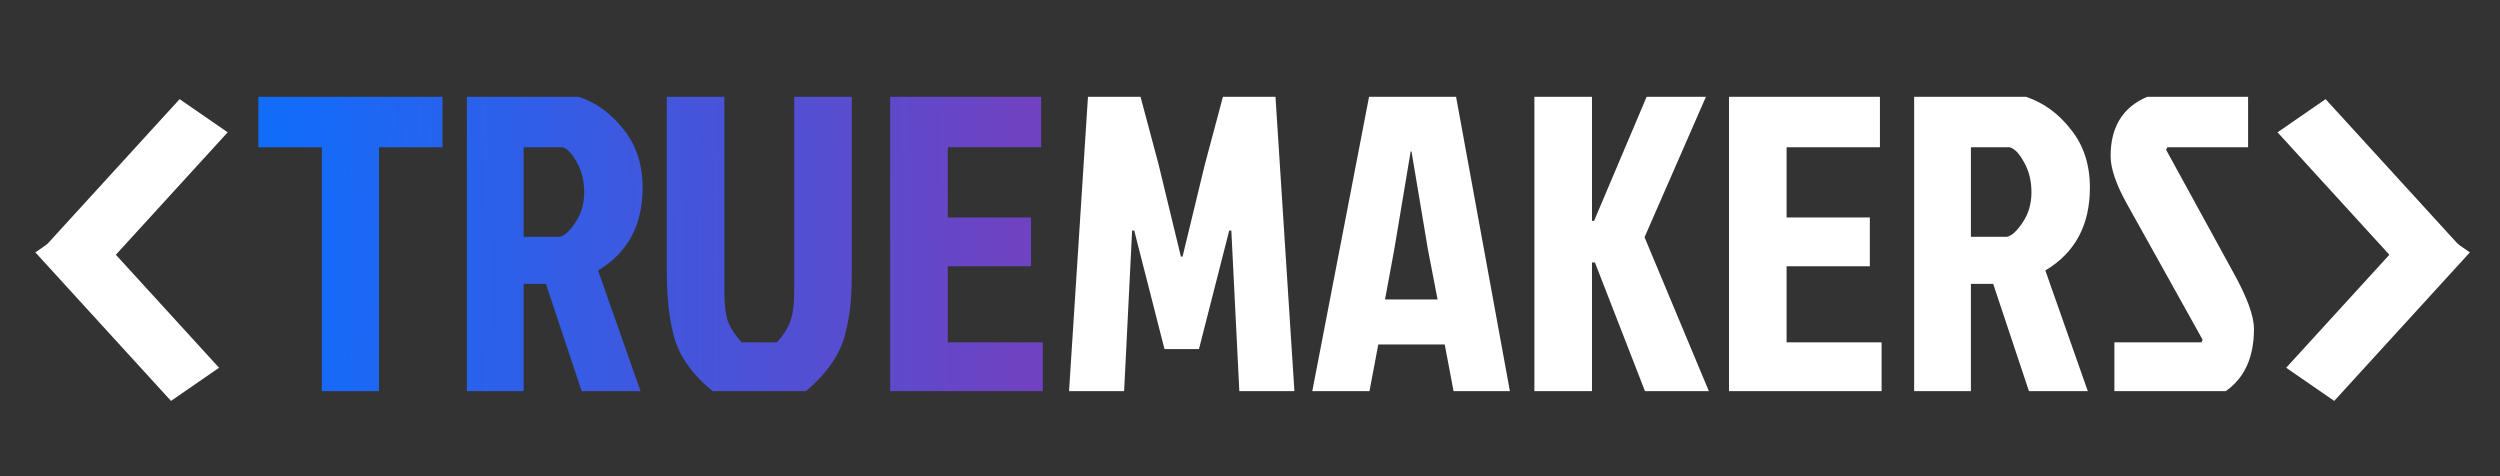 <?xml version="1.0" encoding="UTF-8" standalone="no"?>
<!-- Created with Inkscape (http://www.inkscape.org/) -->

<svg
   width="210mm"
   height="40mm"
   viewBox="0 0 210 40"
   version="1.1"
   id="svg5"
   xml:space="preserve"
   inkscape:version="1.2.2 (732a01da63, 2022-12-09)"
   sodipodi:docname="logo.svg"
   xmlns:inkscape="http://www.inkscape.org/namespaces/inkscape"
   xmlns:sodipodi="http://sodipodi.sourceforge.net/DTD/sodipodi-0.dtd"
   xmlns="http://www.w3.org/2000/svg"
   xmlns:svg="http://www.w3.org/2000/svg"><rect x="0" y="0" width="210" height="40" fill="#333333" stroke="none"/><sodipodi:namedview
     id="namedview7"
     pagecolor="#505050"
     bordercolor="#eeeeee"
     borderopacity="1"
     inkscape:showpageshadow="0"
     inkscape:pageopacity="0"
     inkscape:pagecheckerboard="0"
     inkscape:deskcolor="#505050"
     inkscape:document-units="mm"
     showgrid="false"
     inkscape:zoom="0.71181884"
     inkscape:cx="377.20272"
     inkscape:cy="230.3957"
     inkscape:window-width="1360"
     inkscape:window-height="745"
     inkscape:window-x="1358"
     inkscape:window-y="-8"
     inkscape:window-maximized="1"
     inkscape:current-layer="layer1" /><defs
     id="defs2"><radialGradient
       id="paint0_radial_503_82"
       cx="0"
       cy="0"
       r="1"
       gradientUnits="userSpaceOnUse"
       gradientTransform="matrix(66,-0.5,1.786,235.714,19.004,27)"><stop
         stop-color="#0D6EFD"
         id="stop17267" /><stop
         offset="1"
         stop-color="#6F42C1"
         id="stop17269" /></radialGradient></defs><g
     inkscape:label="Layer 1"
     inkscape:groupmode="layer"
     id="layer1"><g
       style="fill:none"
       id="g17287"
       transform="matrix(0.981,0,0,0.981,2.705,-5.406)"><path
         d="m 24.8,18.12 h -5.436 V 13.8 h 15.768 v 4.32 h -5.436 V 39 h -4.896 z M 37.221,13.8 h 9.576 c 1.512,0.504 2.796,1.44 3.852,2.808 1.08,1.344 1.62,3 1.62,4.968 0,3.216 -1.272,5.58 -3.816,7.092 L 52.089,39 h -5.04 l -3.06,-9.18 h -1.908 V 39 h -4.86 z m 4.86,4.32 v 7.668 h 3.096 c 0.408,-0.096 0.852,-0.504 1.332,-1.224 0.504,-0.744 0.756,-1.608 0.756,-2.592 0,-0.984 -0.216,-1.848 -0.648,-2.592 -0.408,-0.744 -0.816,-1.164 -1.224,-1.26 z m 18.665,16.704 h 3.024 c 0.528,-0.576 0.9,-1.152 1.116,-1.728 0.24,-0.6 0.36,-1.476 0.36,-2.628 V 13.8 h 4.932 v 14.868 c 0,1.224 -0.036,2.184 -0.108,2.88 -0.048,0.672 -0.192,1.5 -0.432,2.484 -0.408,1.752 -1.536,3.408 -3.384,4.968 h -7.992 c -1.848,-1.512 -2.976,-3.168 -3.384,-4.968 -0.36,-1.464 -0.54,-3.252 -0.54,-5.364 V 13.8 h 4.932 v 16.668 c 0,1.152 0.108,2.028 0.324,2.628 0.24,0.576 0.624,1.152 1.152,1.728 z M 73.467,39 V 13.8 h 12.924 v 4.32 h -7.992 v 6.012 h 7.128 v 4.176 h -7.128 v 6.516 h 8.136 V 39 Z"
         fill="url(#paint0_radial_503_82)"
         id="path17255"
         style="fill:url(#paint0_radial_503_82)" /><path
         d="m 98.502,27.48 h -0.144 0.144 l 1.908,-7.884 1.548,-5.796 h 4.5 l 1.62,25.2 h -4.716 l -0.684,-13.752 h -0.18 L 99.906,35.4 h -2.952 l -2.592,-10.152 h -0.18 L 93.498,39 h -4.716 l 1.62,-25.2 h 4.5 l 1.548,5.796 1.908,7.884 z M 121.706,39 120.95,35.004 h -5.688 L 114.506,39 h -4.896 l 4.86,-25.2 h 7.452 L 126.53,39 Z m -3.672,-20.52 -1.404,8.388 -0.792,4.284 h 4.5 L 119.51,26.868 118.106,18.48 Z M 128.627,39 V 13.8 h 4.932 v 10.62 h 0.18 l 4.5,-10.62 h 5.076 L 138.059,25.824 143.567,39 h -5.472 l -4.284,-11.016 h -0.252 V 39 Z m 16.664,0 V 13.8 h 12.924 v 4.32 h -7.992 v 6.012 h 7.128 v 4.176 h -7.128 v 6.516 h 8.136 V 39 Z m 15.855,-25.2 h 9.576 c 1.512,0.504 2.796,1.44 3.852,2.808 1.08,1.344 1.62,3 1.62,4.968 0,3.216 -1.272,5.58 -3.816,7.092 L 176.014,39 h -5.04 l -3.06,-9.18 h -1.908 V 39 h -4.86 z m 4.86,4.32 v 7.668 h 3.096 c 0.408,-0.096 0.852,-0.504 1.332,-1.224 0.504,-0.744 0.756,-1.608 0.756,-2.592 0,-0.984 -0.216,-1.848 -0.648,-2.592 -0.408,-0.744 -0.816,-1.164 -1.224,-1.26 z m 15.093,-4.32 h 8.64 v 4.32 h -6.912 l -0.108,0.216 5.76,10.512 c 1.176,2.112 1.764,3.72 1.764,4.824 0,2.424 -0.804,4.2 -2.412,5.328 h -9.54 v -4.176 h 7.452 l 0.108,-0.216 -6.48,-11.628 c -0.936,-1.68 -1.404,-3.048 -1.404,-4.104 0,-2.496 1.044,-4.188 3.132,-5.076 z"
         fill="#ffffff"
         id="path17257" /><line
         y1="-2.5"
         x2="17.234"
         y2="-2.5"
         transform="matrix(-0.674,-0.738,0.823,-0.568,16,37)"
         stroke="#ffffff"
         stroke-width="5"
         id="line17259"
         x1="0" /><line
         y1="-2.5"
         x2="17.234"
         y2="-2.5"
         transform="matrix(-0.674,0.738,-0.823,-0.568,12.623,14)"
         stroke="#ffffff"
         stroke-width="5"
         id="line17261"
         x1="0" /><line
         y1="-2.5"
         x2="17.234"
         y2="-2.5"
         transform="matrix(0.674,-0.738,-0.823,-0.568,193,37)"
         stroke="#ffffff"
         stroke-width="5"
         id="line17263"
         x1="0" /><line
         y1="-2.5"
         x2="17.234"
         y2="-2.5"
         transform="matrix(0.674,0.738,0.823,-0.568,196.376,14)"
         stroke="#ffffff"
         stroke-width="5"
         id="line17265"
         x1="0" /></g></g></svg>

